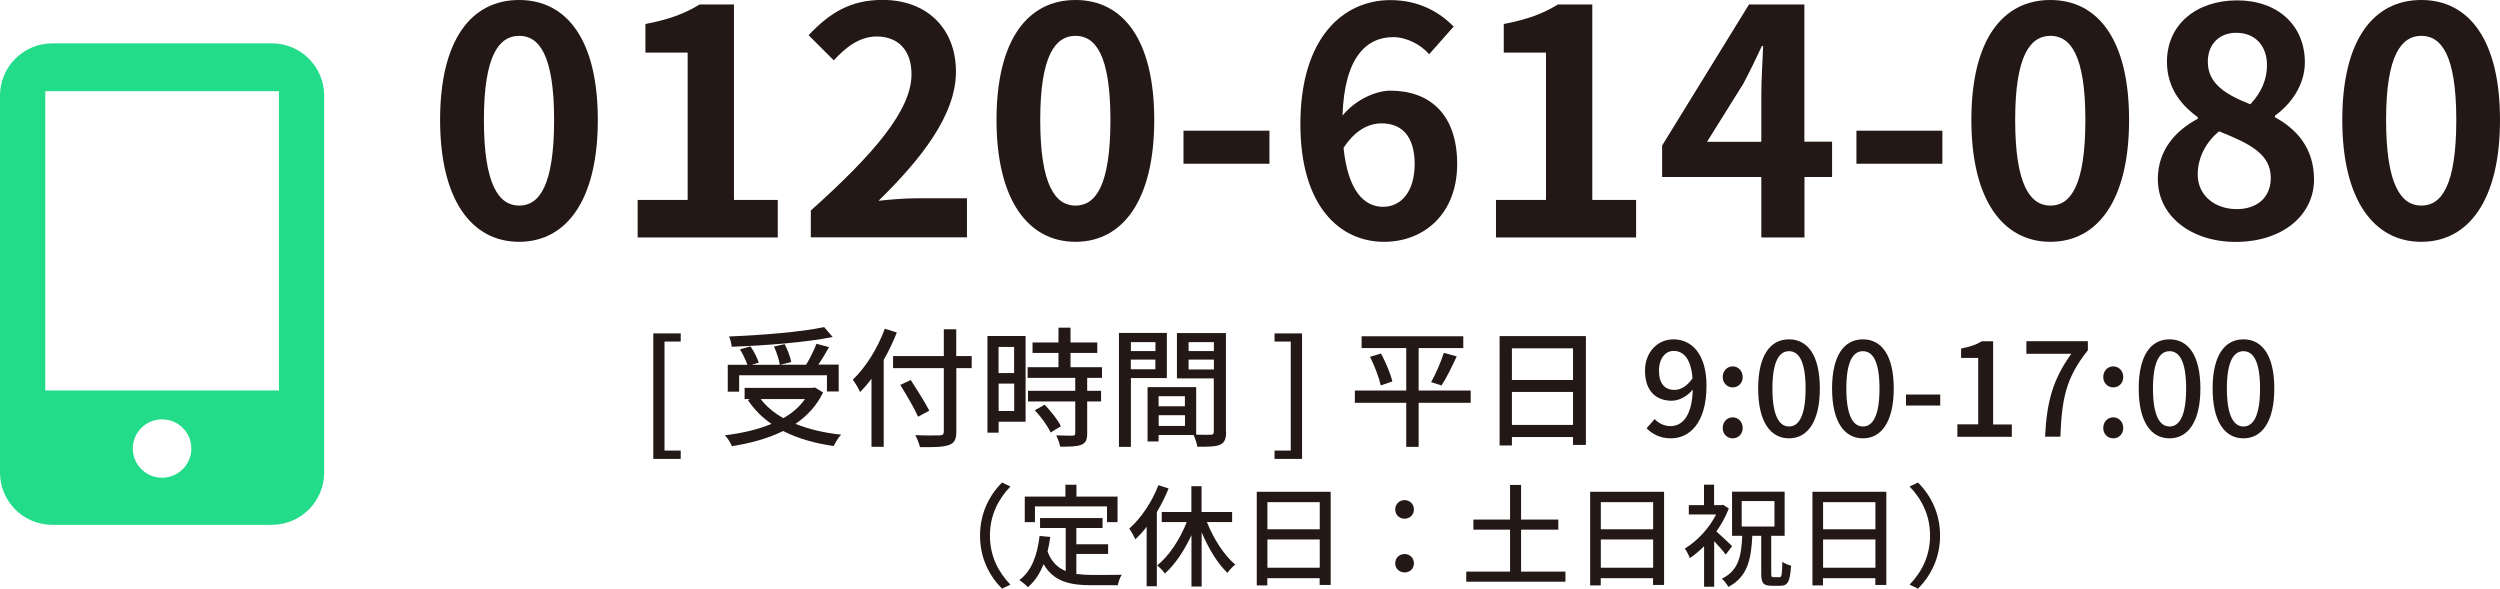 <?xml version="1.0" encoding="UTF-8"?>
<svg id="_レイヤー_2" data-name="レイヤー 2" xmlns="http://www.w3.org/2000/svg" viewBox="0 0 269.94 63.57">
  <defs>
    <style>
      .cls-1 {
        fill: #231815;
      }

      .cls-1, .cls-2 {
        stroke-width: 0px;
      }

      .cls-2 {
        fill: #22dc8a;
      }
    </style>
  </defs>
  <g id="OGP_ログイン_など" data-name="OGP/ログイン/ｈ１など">
    <g>
      <g>
        <path class="cls-1" d="M47.52,12.95c0-8.7,3.4-12.95,8.53-12.95s8.5,4.28,8.5,12.95-3.4,13.16-8.5,13.16-8.53-4.49-8.53-13.16ZM59.83,12.95c0-7.04-1.63-9.08-3.77-9.08s-3.81,2.04-3.81,9.08,1.63,9.25,3.81,9.25,3.77-2.18,3.77-9.25Z"/>
        <path class="cls-1" d="M68.84,21.59h5.41V5.68h-4.56v-3.09c2.52-.48,4.25-1.12,5.85-2.11h3.71v21.11h4.73v4.05h-15.13v-4.05Z"/>
        <path class="cls-1" d="M87.54,22.74c6.83-6.12,10.88-10.84,10.88-14.72,0-2.55-1.39-4.08-3.77-4.08-1.84,0-3.37,1.19-4.62,2.58l-2.72-2.72c2.31-2.45,4.56-3.81,7.99-3.81,4.76,0,7.92,3.06,7.92,7.75s-3.77,9.45-8.36,13.94c1.26-.14,2.92-.27,4.08-.27h5.47v4.22h-16.86v-2.89Z"/>
        <path class="cls-1" d="M107.6,12.95c0-8.7,3.4-12.95,8.53-12.95s8.5,4.28,8.5,12.95-3.4,13.16-8.5,13.16-8.53-4.49-8.53-13.16ZM119.9,12.95c0-7.04-1.63-9.08-3.77-9.08s-3.81,2.04-3.81,9.08,1.63,9.25,3.81,9.25,3.77-2.18,3.77-9.25Z"/>
        <path class="cls-1" d="M127.79,14.11h9.28v3.57h-9.28v-3.57Z"/>
        <path class="cls-1" d="M154.31,5.85c-.88-1.02-2.41-1.84-3.88-1.84-2.89,0-5.27,2.18-5.47,8.47,1.36-1.67,3.54-2.69,5.17-2.69,4.22,0,7.21,2.52,7.21,7.92s-3.6,8.4-7.89,8.4c-4.79,0-9.04-3.84-9.04-12.71,0-9.38,4.66-13.39,9.72-13.39,3.06,0,5.3,1.29,6.83,2.86l-2.65,2.99ZM152.75,17.71c0-2.99-1.39-4.39-3.57-4.39-1.36,0-2.86.71-4.11,2.65.48,4.59,2.18,6.36,4.28,6.36,1.87,0,3.4-1.56,3.4-4.62Z"/>
        <path class="cls-1" d="M161.52,21.59h5.41V5.68h-4.56v-3.09c2.52-.48,4.25-1.12,5.85-2.11h3.71v21.11h4.73v4.05h-15.13v-4.05Z"/>
        <path class="cls-1" d="M197.83,19.11h-2.99v6.53h-4.66v-6.53h-10.71v-3.4L188.85.48h5.98v14.82h2.99v3.81ZM190.18,15.3v-5.13c0-1.46.14-3.74.2-5.2h-.14c-.61,1.33-1.29,2.72-2.01,4.08l-3.91,6.26h5.85Z"/>
        <path class="cls-1" d="M200.45,14.11h9.28v3.57h-9.28v-3.57Z"/>
        <path class="cls-1" d="M212.86,12.95c0-8.7,3.4-12.95,8.53-12.95s8.5,4.28,8.5,12.95-3.4,13.16-8.5,13.16-8.53-4.49-8.53-13.16ZM225.17,12.95c0-7.04-1.63-9.08-3.77-9.08s-3.81,2.04-3.81,9.08,1.63,9.25,3.81,9.25,3.77-2.18,3.77-9.25Z"/>
        <path class="cls-1" d="M232.99,19.38c0-3.23,1.97-5.3,4.32-6.56v-.17c-1.94-1.39-3.33-3.3-3.33-5.98,0-4.05,3.2-6.63,7.58-6.63s7.31,2.69,7.31,6.7c0,2.48-1.56,4.56-3.23,5.75v.17c2.31,1.26,4.22,3.3,4.22,6.73,0,3.81-3.37,6.73-8.46,6.73-4.79,0-8.4-2.79-8.4-6.73ZM245.19,19.21c0-2.62-2.31-3.71-5.58-5.03-1.36,1.09-2.31,2.79-2.31,4.66,0,2.28,1.87,3.74,4.22,3.74,2.11,0,3.67-1.19,3.67-3.37ZM244.78,7.04c0-2.04-1.22-3.5-3.33-3.5-1.7,0-3.06,1.12-3.06,3.13,0,2.38,1.94,3.54,4.59,4.59,1.22-1.29,1.8-2.72,1.8-4.22Z"/>
        <path class="cls-1" d="M252.91,12.95c0-8.7,3.4-12.95,8.53-12.95s8.5,4.28,8.5,12.95-3.4,13.16-8.5,13.16-8.53-4.49-8.53-13.16ZM265.22,12.95c0-7.04-1.63-9.08-3.77-9.08s-3.81,2.04-3.81,9.08,1.63,9.25,3.81,9.25,3.77-2.18,3.77-9.25Z"/>
      </g>
      <g>
        <path class="cls-1" d="M70.54,36h2.96v.88h-1.75v11.77h1.75v.9h-2.96v-13.55Z"/>
        <path class="cls-1" d="M88.87,42.37c-.67,1.43-1.72,2.54-2.98,3.4,1.43.57,3.08.97,4.93,1.16-.28.29-.62.85-.8,1.23-2.07-.29-3.91-.83-5.46-1.62-1.64.81-3.54,1.32-5.53,1.64-.13-.34-.48-.9-.76-1.18,1.85-.22,3.56-.62,5.03-1.23-1.02-.7-1.88-1.57-2.55-2.58l.25-.11h-.6v-1.2h7.35l.24-.04.88.53ZM79.8,42.29h-1.22v-2.9h2.12c-.17-.49-.49-1.16-.8-1.67l1.13-.32c.38.53.74,1.27.9,1.75l-.76.24h3.03c-.07-.52-.34-1.34-.63-1.98l1.16-.25c.31.62.62,1.41.7,1.93l-1.18.29h2.79c.41-.66.85-1.57,1.12-2.26l1.36.36c-.36.63-.77,1.33-1.16,1.89h2.2v2.9h-1.27v-1.75h-9.48v1.75ZM89.9,36.39c-2.94.59-7.26.92-10.9,1.05-.01-.32-.15-.83-.28-1.11,3.6-.14,7.83-.49,10.27-1.01l.91,1.06ZM82.14,43.09c.62.81,1.44,1.5,2.45,2.06.95-.55,1.74-1.22,2.33-2.06h-4.78Z"/>
        <path class="cls-1" d="M96.84,35.89c-.39.99-.87,2.02-1.42,2.96v9.39h-1.32v-7.35c-.39.53-.81,1.02-1.23,1.44-.14-.31-.53-1.01-.79-1.33,1.39-1.33,2.69-3.39,3.46-5.51l1.29.41ZM104.93,39.75h-1.67v6.84c0,.91-.24,1.27-.83,1.47-.59.21-1.57.24-3.1.22-.07-.36-.31-.95-.5-1.3,1.13.06,2.3.04,2.63.03.32-.01.45-.11.45-.42v-6.84h-5.48v-1.3h5.48v-2.9h1.34v2.9h1.67v1.3ZM99.13,44.99c-.38-.87-1.25-2.34-1.92-3.43l1.13-.53c.67,1.05,1.58,2.47,2,3.31l-1.22.66Z"/>
        <path class="cls-1" d="M110.74,45.54h-2.91v1.18h-1.21v-10.44h4.12v9.26ZM107.82,37.46v2.82h1.68v-2.82h-1.68ZM109.51,44.38v-2.96h-1.68v2.96h1.68ZM117.39,40.8v1.4h1.5v1.15h-1.5v3.45c0,.67-.15,1.02-.62,1.22-.49.2-1.21.21-2.3.21-.06-.35-.24-.85-.42-1.22.78.03,1.55.03,1.76.03.22-.01.29-.07.29-.27v-3.42h-5.1v-1.15h5.1v-1.4h-5.14v-1.15h3.33v-1.54h-2.8v-1.13h2.8v-1.6h1.3v1.6h2.89v1.13h-2.89v1.54h3.4v1.15h-1.62ZM112.8,43.7c.67.7,1.44,1.65,1.75,2.33l-1.11.67c-.29-.67-1.02-1.67-1.7-2.4l1.05-.6Z"/>
        <path class="cls-1" d="M122.11,40.83v7.42h-1.29v-12.3h5.17v4.87h-3.88ZM122.11,36.94v.97h2.65v-.97h-2.65ZM124.75,39.87v-1.04h-2.65v1.04h2.65ZM132.39,46.63c0,.74-.15,1.16-.66,1.39-.49.21-1.26.22-2.44.22-.06-.35-.24-.91-.41-1.27h-3.78v.7h-1.19v-5.87h5.25v5.13c.69.03,1.36.01,1.58.01.25-.01.32-.08.32-.32v-5.76h-3.98v-4.9h5.29v10.67ZM125.1,42.78v1.09h2.84v-1.09h-2.84ZM127.95,45.99v-1.16h-2.84v1.16h2.84ZM128.34,36.94v.97h2.73v-.97h-2.73ZM131.07,39.89v-1.06h-2.73v1.06h2.73Z"/>
        <path class="cls-1" d="M137.62,48.65h1.75v-11.77h-1.75v-.88h2.97v13.55h-2.97v-.9Z"/>
        <path class="cls-1" d="M158.8,43.49h-5.62v4.76h-1.34v-4.76h-5.55v-1.32h5.55v-4.59h-4.82v-1.27h10.98v1.27h-4.82v4.59h5.62v1.32ZM149.11,38.16c.52.97,1.05,2.21,1.23,3.03l-1.25.42c-.18-.8-.66-2.1-1.16-3.08l1.18-.36ZM154.53,41.25c.48-.84,1.06-2.17,1.37-3.15l1.39.38c-.5,1.09-1.12,2.35-1.64,3.14l-1.12-.36Z"/>
        <path class="cls-1" d="M171.24,36.29v11.75h-1.39v-.85h-6.6v.91h-1.33v-11.81h9.32ZM163.25,37.61v3.42h6.6v-3.42h-6.6ZM169.85,45.88v-3.56h-6.6v3.56h6.6Z"/>
        <path class="cls-1" d="M178.66,45.24c.41.46,1.04.77,1.7.77,1.25,0,2.33-1.01,2.42-3.95-.6.74-1.49,1.21-2.27,1.21-1.72,0-2.89-1.08-2.89-3.24,0-2.05,1.4-3.39,3.07-3.39,1.98,0,3.57,1.6,3.57,5,0,4.06-1.85,5.69-3.84,5.69-1.19,0-2.03-.48-2.63-1.09l.87-.99ZM182.75,40.85c-.15-2.03-.92-2.96-2.04-2.96-.88,0-1.58.8-1.58,2.14s.59,2.07,1.67,2.07c.63,0,1.34-.36,1.96-1.26Z"/>
        <path class="cls-1" d="M186.01,40.71c0-.66.48-1.15,1.08-1.15s1.08.49,1.08,1.15-.48,1.12-1.08,1.12-1.08-.48-1.08-1.12ZM186.01,46.21c0-.66.48-1.15,1.08-1.15s1.08.49,1.08,1.15-.48,1.12-1.08,1.12-1.08-.46-1.08-1.12Z"/>
        <path class="cls-1" d="M189.84,41.95c0-3.57,1.3-5.31,3.33-5.31s3.33,1.75,3.33,5.31-1.32,5.38-3.33,5.38-3.33-1.79-3.33-5.38ZM194.96,41.95c0-2.96-.74-4.03-1.79-4.03s-1.79,1.08-1.79,4.03.74,4.1,1.79,4.1,1.79-1.12,1.79-4.1Z"/>
        <path class="cls-1" d="M197.82,41.95c0-3.57,1.3-5.31,3.33-5.31s3.33,1.75,3.33,5.31-1.32,5.38-3.33,5.38-3.33-1.79-3.33-5.38ZM202.94,41.95c0-2.96-.74-4.03-1.79-4.03s-1.79,1.08-1.79,4.03.74,4.1,1.79,4.1,1.79-1.12,1.79-4.1Z"/>
        <path class="cls-1" d="M205.8,42.6h3.7v1.19h-3.7v-1.19Z"/>
        <path class="cls-1" d="M211.34,45.82h2.26v-7.17h-1.85v-1.02c.97-.18,1.65-.42,2.24-.78h1.22v8.98h2.02v1.33h-5.88v-1.33Z"/>
        <path class="cls-1" d="M223.65,38.2h-4.85v-1.36h6.64v.98c-2.42,3.03-2.8,5.29-2.97,9.33h-1.65c.18-3.77.84-6.18,2.83-8.95Z"/>
        <path class="cls-1" d="M227.1,40.71c0-.66.48-1.15,1.08-1.15s1.08.49,1.08,1.15-.48,1.12-1.08,1.12-1.08-.48-1.08-1.12ZM227.1,46.21c0-.66.48-1.15,1.08-1.15s1.08.49,1.08,1.15-.48,1.12-1.08,1.12-1.08-.46-1.08-1.12Z"/>
        <path class="cls-1" d="M230.93,41.95c0-3.57,1.3-5.31,3.33-5.31s3.33,1.75,3.33,5.31-1.32,5.38-3.33,5.38-3.33-1.79-3.33-5.38ZM236.05,41.95c0-2.96-.74-4.03-1.79-4.03s-1.79,1.08-1.79,4.03.74,4.1,1.79,4.1,1.79-1.12,1.79-4.1Z"/>
        <path class="cls-1" d="M238.91,41.95c0-3.57,1.3-5.31,3.33-5.31s3.33,1.75,3.33,5.31-1.32,5.38-3.33,5.38-3.33-1.79-3.33-5.38ZM244.03,41.95c0-2.96-.74-4.03-1.79-4.03s-1.79,1.08-1.79,4.03.74,4.1,1.79,4.1,1.79-1.12,1.79-4.1Z"/>
        <path class="cls-1" d="M105.82,57.83c0-2.43,1.01-4.35,2.37-5.73l.91.43c-1.31,1.37-2.21,3.09-2.21,5.3s.9,3.93,2.21,5.3l-.91.43c-1.37-1.38-2.37-3.3-2.37-5.73Z"/>
        <path class="cls-1" d="M116.22,61.97c.53.07,1.09.11,1.69.11.52,0,2.53,0,3.21-.02-.18.26-.37.8-.42,1.13h-2.85c-2.35,0-4.08-.4-5.17-2.28-.4,1.02-.95,1.86-1.69,2.49-.18-.2-.65-.59-.92-.77,1.32-.98,1.93-2.66,2.18-4.76l1.15.11c-.07.55-.17,1.08-.29,1.57.42,1.12,1.09,1.75,1.96,2.11v-4.65h-2.77v-1.07h6.75v1.07h-2.83v1.76h3.43v1.04h-3.43v2.16ZM111.74,56.38h-1.09v-2.76h4.39v-1.28h1.19v1.28h4.44v2.76h-1.14v-1.7h-7.78v1.7Z"/>
        <path class="cls-1" d="M126.18,52.75c-.35.86-.78,1.73-1.27,2.54v8.01h-1.1v-6.42c-.38.5-.8.96-1.22,1.35-.12-.28-.46-.89-.66-1.15,1.27-1.12,2.45-2.87,3.15-4.69l1.1.35ZM130.32,56.38c.72,1.8,1.87,3.6,3.06,4.58-.28.22-.65.6-.84.9-1.07-1.01-2.05-2.64-2.79-4.38v5.85h-1.1v-5.55c-.77,1.67-1.78,3.17-2.87,4.15-.18-.28-.58-.67-.83-.89,1.27-.98,2.46-2.82,3.19-4.67h-2.7v-1.09h3.2v-2.78h1.1v2.78h3.3v1.09h-2.72Z"/>
        <path class="cls-1" d="M143.68,53.1v10.06h-1.19v-.73h-5.65v.78h-1.14v-10.11h7.98ZM136.85,54.22v2.93h5.65v-2.93h-5.65ZM142.5,61.3v-3.05h-5.65v3.05h5.65Z"/>
        <path class="cls-1" d="M150.65,55.01c0-.59.46-1.01,1.01-1.01s1.01.42,1.01,1.01-.46,1-1.01,1-1.01-.41-1.01-1ZM150.65,60.83c0-.6.46-1.01,1.01-1.01s1.01.41,1.01,1.01-.46.98-1.01.98-1.01-.41-1.01-.98Z"/>
        <path class="cls-1" d="M169.03,61.72v1.09h-10.71v-1.09h4.73v-4.53h-3.96v-1.09h3.96v-3.74h1.19v3.74h4.02v1.09h-4.02v4.53h4.8Z"/>
        <path class="cls-1" d="M179.68,53.1v10.06h-1.19v-.73h-5.65v.78h-1.14v-10.11h7.98ZM172.85,54.22v2.93h5.65v-2.93h-5.65ZM178.5,61.3v-3.05h-5.65v3.05h5.65Z"/>
        <path class="cls-1" d="M186.35,59.9c-.26-.37-.79-.97-1.26-1.46v4.91h-1.09v-4.37c-.5.5-1.02.94-1.54,1.28-.1-.29-.38-.82-.54-1.03,1.3-.78,2.63-2.18,3.38-3.68h-2.95v-1.01h1.64v-2.21h1.09v2.21h.78l.19-.04.62.41c-.34.88-.8,1.71-1.34,2.48.53.46,1.45,1.33,1.7,1.58l-.7.92ZM192.14,62.33c.24,0,.28-.26.31-1.67.22.17.66.35.94.42-.1,1.69-.34,2.17-1.14,2.17h-.94c-.94,0-1.14-.32-1.14-1.33v-4.07h-.96c-.13,2.58-.52,4.44-2.59,5.52-.14-.26-.44-.68-.71-.88,1.83-.9,2.11-2.43,2.21-4.64h-1.1v-4.76h5.68v4.76h-1.45v4.05c0,.37.04.42.25.42h.64ZM188.06,56.85h3.54v-2.75h-3.54v2.75Z"/>
        <path class="cls-1" d="M203.68,53.1v10.06h-1.19v-.73h-5.65v.78h-1.14v-10.11h7.98ZM196.85,54.22v2.93h5.65v-2.93h-5.65ZM202.5,61.3v-3.05h-5.65v3.05h5.65Z"/>
        <path class="cls-1" d="M209.48,57.83c0,2.43-1.01,4.35-2.38,5.73l-.91-.43c1.31-1.37,2.21-3.09,2.21-5.3s-.9-3.93-2.21-5.3l.91-.43c1.37,1.38,2.38,3.3,2.38,5.73Z"/>
      </g>
      <path class="cls-2" d="M29.34,4.68H5.66C2.53,4.68,0,7.21,0,10.32v40.71c0,3.12,2.53,5.64,5.66,5.64h23.68c3.13,0,5.66-2.53,5.66-5.64V10.32c0-3.12-2.53-5.64-5.66-5.64ZM17.5,51.58c-1.75,0-3.16-1.41-3.16-3.15s1.41-3.15,3.16-3.15,3.16,1.41,3.16,3.15-1.42,3.15-3.16,3.15ZM30.11,42.16H4.89V9.85h25.23v32.31Z"/>
    </g>
  </g>
</svg>